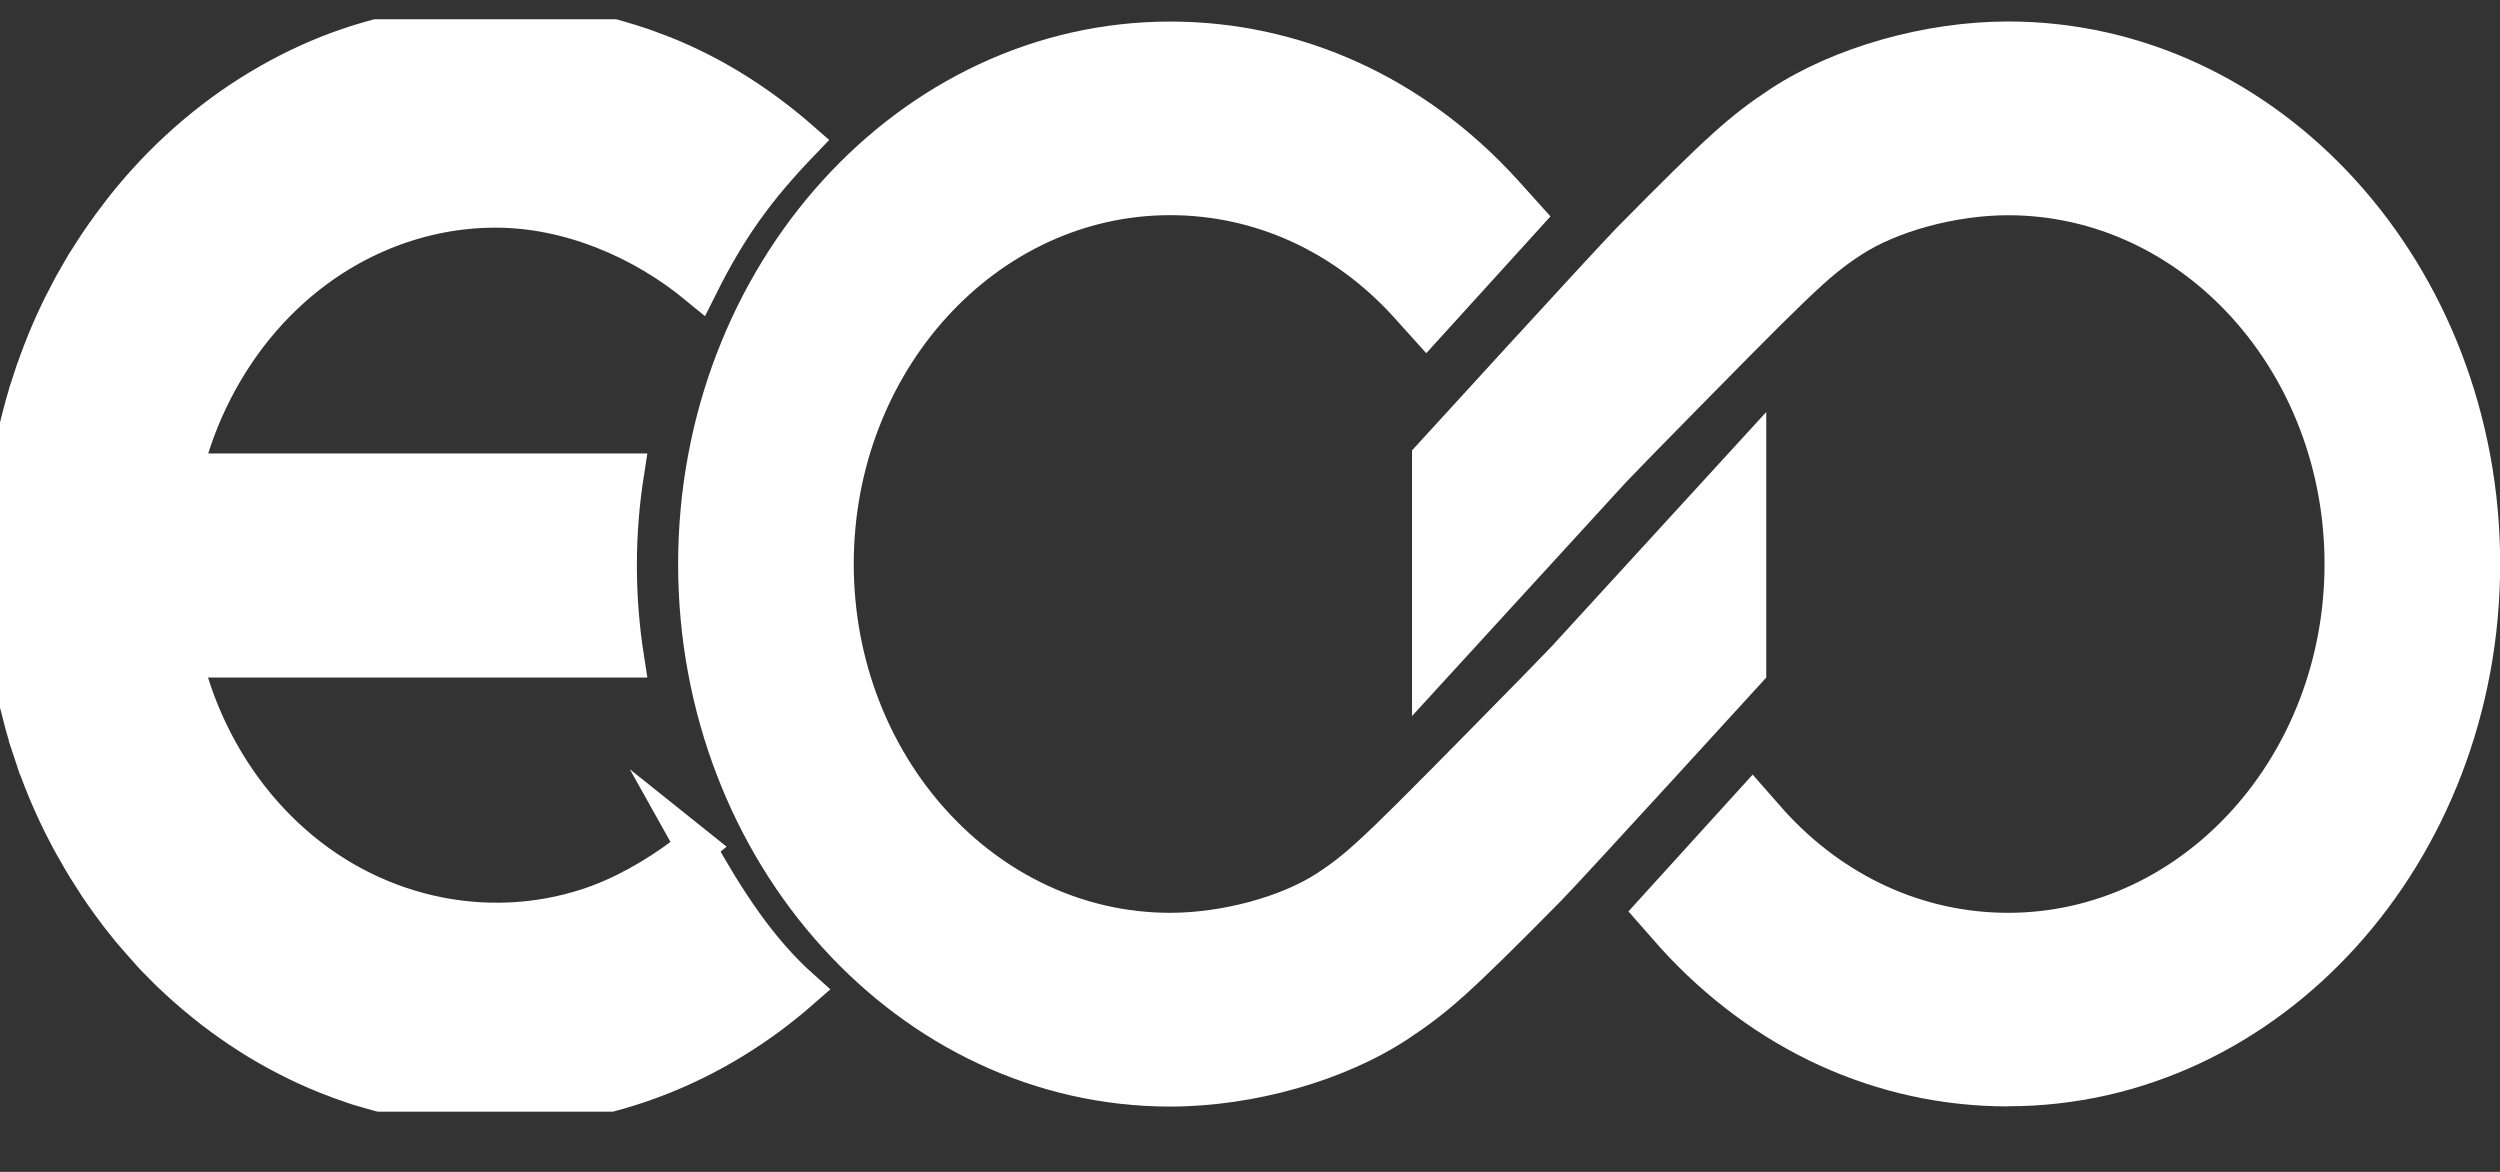 <svg width="32" height="15" viewBox="0 0 32 15" fill="none" xmlns="http://www.w3.org/2000/svg">
    <rect x="0" y="0" width="32" height="15" fill="#333333" stroke="none"/>
    <g clip-path="url(#clip0_1_13)">
        <path d="M14.979 0.276C16.662 0.276 18.243 0.998 19.432 2.31L19.846 2.77L18.256 4.521L17.842 4.061C17.078 3.218 16.06 2.754 14.978 2.754C12.744 2.754 10.928 4.757 10.928 7.219C10.928 9.681 12.744 11.684 14.978 11.684C15.644 11.684 16.404 11.477 16.865 11.173C17.297 10.888 17.493 10.691 19.482 8.665C19.567 8.577 19.712 8.43 19.865 8.27L22.608 5.274V8.673C22.608 8.673 20.268 11.238 19.985 11.527C18.814 12.713 18.541 12.955 18.022 13.299C17.215 13.832 16.049 14.164 14.978 14.164C11.506 14.164 8.68 11.049 8.68 7.221C8.68 3.393 11.507 0.276 14.979 0.276Z" fill="white"/>
        <path d="M25.703 14.162C24.02 14.162 22.439 13.441 21.25 12.128L20.844 11.666L22.434 9.915L22.84 10.377C23.605 11.22 24.622 11.684 25.704 11.684C27.938 11.684 29.754 9.682 29.754 7.219C29.754 4.757 27.938 2.755 25.704 2.755C25.038 2.755 24.279 2.961 23.817 3.266C23.386 3.55 23.189 3.747 21.2 5.773C21.115 5.861 20.97 6.009 20.817 6.168L18.074 9.165V5.765C18.074 5.765 20.414 3.201 20.698 2.912C21.869 1.725 22.141 1.483 22.66 1.139C23.468 0.607 24.633 0.275 25.704 0.275C29.177 0.275 32.002 3.389 32.002 7.217C32.002 11.045 29.177 14.16 25.704 14.16L25.703 14.162Z" fill="white"/>
        <path d="M8.905 10.841C8.557 11.13 8.099 11.407 7.689 11.562L7.659 11.574C6.34 12.059 4.845 11.768 3.756 10.813C3.205 10.332 2.773 9.699 2.506 8.986C2.453 8.844 2.406 8.697 2.367 8.551L2.331 8.422H7.994C7.934 8.037 7.902 7.642 7.902 7.237C7.902 6.832 7.934 6.439 7.994 6.054H2.333L2.369 5.924C2.408 5.783 2.453 5.643 2.503 5.506C2.768 4.796 3.191 4.167 3.725 3.69L3.747 3.67C4.479 3.022 5.401 2.664 6.342 2.664C7.283 2.664 8.222 3.061 8.941 3.654C9.315 2.906 9.666 2.418 10.252 1.807C9.745 1.363 9.196 1.009 8.602 0.756C8.518 0.721 8.436 0.687 8.352 0.658L8.322 0.646C8.246 0.618 8.169 0.591 8.09 0.567L8.035 0.55C7.964 0.528 7.891 0.506 7.818 0.487L7.738 0.467C7.67 0.449 7.604 0.434 7.536 0.42L7.433 0.4C7.37 0.388 7.31 0.377 7.247 0.367C7.213 0.361 7.178 0.357 7.142 0.351L7.085 0.343C7.041 0.337 6.996 0.331 6.951 0.326C6.903 0.32 6.853 0.316 6.804 0.314L6.729 0.308C6.702 0.306 6.675 0.304 6.648 0.302C6.545 0.296 6.436 0.288 6.337 0.294C6.233 0.294 6.132 0.298 6.03 0.302C6.003 0.302 5.978 0.306 5.952 0.308L5.88 0.314C5.829 0.318 5.777 0.322 5.727 0.327C5.684 0.331 5.64 0.337 5.597 0.343L5.536 0.351C5.501 0.355 5.467 0.361 5.431 0.365C5.37 0.375 5.31 0.386 5.249 0.398L5.141 0.42C5.075 0.434 5.009 0.449 4.943 0.465L4.859 0.487C4.788 0.506 4.716 0.526 4.645 0.548L4.595 0.563C4.508 0.591 4.431 0.616 4.356 0.644L4.333 0.652C4.239 0.687 4.157 0.719 4.076 0.754C3.381 1.051 2.749 1.473 2.189 2.012L2.159 2.041C2.103 2.096 2.05 2.149 1.996 2.206L1.941 2.265C1.895 2.316 1.848 2.365 1.804 2.416C1.779 2.444 1.756 2.471 1.733 2.499C1.693 2.546 1.654 2.591 1.617 2.64C1.588 2.676 1.56 2.711 1.533 2.748C1.499 2.792 1.467 2.835 1.435 2.878C1.403 2.921 1.372 2.965 1.34 3.01C1.308 3.055 1.285 3.09 1.26 3.126C1.225 3.177 1.192 3.23 1.159 3.283C1.132 3.326 1.112 3.354 1.094 3.383C1.057 3.446 1.02 3.509 0.984 3.574L0.939 3.652C0.897 3.731 0.856 3.81 0.816 3.888L0.793 3.933C0.649 4.226 0.524 4.533 0.421 4.845L0.462 4.865L0.412 4.871C0.381 4.965 0.351 5.059 0.324 5.156L0.303 5.234C0.282 5.313 0.26 5.392 0.242 5.472L0.219 5.578C0.203 5.651 0.187 5.722 0.175 5.794C0.168 5.828 0.162 5.861 0.157 5.895L0.153 5.916C0.141 5.985 0.13 6.054 0.119 6.125C0.114 6.168 0.107 6.211 0.102 6.254C0.094 6.317 0.086 6.38 0.08 6.443C0.071 6.529 0.064 6.614 0.059 6.7L0.055 6.742C0.053 6.773 0.05 6.806 0.048 6.838C0.043 6.958 0.039 7.08 0.037 7.199L0.242 7.209L0.036 7.233V7.266C0.036 7.386 0.041 7.506 0.046 7.628C0.046 7.661 0.05 7.693 0.053 7.726L0.057 7.767C0.062 7.854 0.07 7.94 0.078 8.025C0.084 8.088 0.093 8.151 0.1 8.211C0.105 8.255 0.111 8.298 0.118 8.341C0.128 8.41 0.139 8.481 0.152 8.549L0.155 8.569C0.16 8.603 0.168 8.638 0.173 8.671C0.187 8.744 0.201 8.817 0.219 8.887L0.242 8.994C0.262 9.074 0.282 9.153 0.303 9.231L0.324 9.31C0.351 9.406 0.381 9.501 0.412 9.595L0.711 9.485L0.419 9.618C0.522 9.931 0.649 10.238 0.793 10.53L0.816 10.575C0.856 10.654 0.897 10.733 0.939 10.809L0.986 10.89C1.021 10.953 1.059 11.018 1.096 11.079C1.11 11.104 1.126 11.128 1.143 11.153L1.159 11.179C1.192 11.232 1.226 11.285 1.26 11.338C1.287 11.377 1.314 11.417 1.34 11.454C1.371 11.499 1.403 11.542 1.435 11.586C1.467 11.629 1.499 11.672 1.531 11.715C1.56 11.751 1.588 11.788 1.617 11.823C1.654 11.87 1.693 11.918 1.733 11.963C1.756 11.99 1.781 12.02 1.806 12.047C1.85 12.098 1.895 12.149 1.941 12.199L1.996 12.258C2.05 12.313 2.103 12.368 2.157 12.421L2.175 12.438C2.747 12.989 3.379 13.411 4.069 13.706C4.157 13.743 4.237 13.775 4.321 13.806L4.356 13.82C4.431 13.847 4.508 13.873 4.584 13.899L4.643 13.916C4.715 13.938 4.786 13.957 4.857 13.977L4.939 13.999C5.005 14.014 5.071 14.03 5.137 14.046L5.246 14.068C5.306 14.079 5.367 14.091 5.428 14.101C5.461 14.107 5.497 14.111 5.533 14.117L5.593 14.124C5.636 14.13 5.679 14.136 5.723 14.14C5.775 14.146 5.829 14.15 5.882 14.154L5.948 14.16C5.973 14.162 6 14.164 6.026 14.166C6.128 14.172 6.231 14.174 6.337 14.174C7.789 14.174 9.16 13.619 10.251 12.662C9.691 12.163 9.279 11.517 8.9 10.837L8.905 10.841Z" fill="white" stroke="white" stroke-width="0.5" stroke-miterlimit="10"/>
    </g>
    <defs>
        <clipPath id="clip0_1_13">
            <rect width="32" height="13.982" fill="white" transform="translate(0 0.247)"/>
        </clipPath>
    </defs>
</svg>
